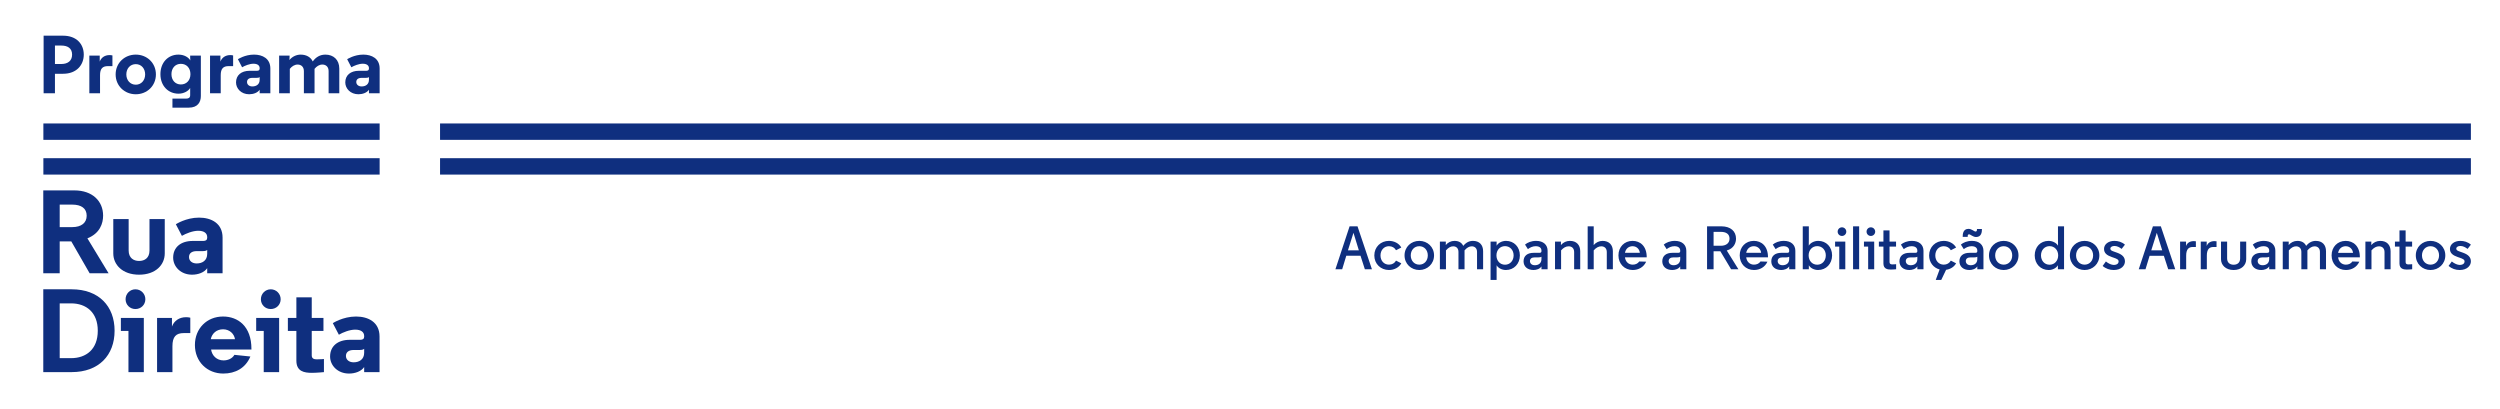 <?xml version="1.0" encoding="UTF-8"?>
<!DOCTYPE svg PUBLIC "-//W3C//DTD SVG 1.1//EN" "http://www.w3.org/Graphics/SVG/1.1/DTD/svg11.dtd">
<!-- Creator: CorelDRAW 2020 (64 Bit) -->
<svg xmlns="http://www.w3.org/2000/svg" xml:space="preserve" width="733px" height="120px" version="1.1" style="shape-rendering:geometricPrecision; text-rendering:geometricPrecision; image-rendering:optimizeQuality; fill-rule:evenodd; clip-rule:evenodd"
viewBox="0 0 732 119.84"
 xmlns:xlink="http://www.w3.org/1999/xlink"
 xmlns:xodm="http://www.corel.com/coreldraw/odm/2003">
 <defs>
  <style type="text/css">
   <![CDATA[
    .fil1 {fill:none}
    .fil0 {fill:#0F2F7F;fill-rule:nonzero}
   ]]>
  </style>
 </defs>
 <g id="Layer_x0020_1">
  <g id="_2022232756448">
   <polygon class="fil0" points="111.15,51.12 12.69,51.12 12.69,46.32 111.15,46.32 "/>
   <polygon class="fil0" points="111.15,40.95 12.69,40.95 12.69,36.15 111.15,36.15 "/>
   <polygon class="fil0" points="723.49,40.95 128.84,40.95 128.84,36.15 723.49,36.15 "/>
   <polygon class="fil0" points="723.49,51.12 128.84,51.12 128.84,46.32 723.49,46.32 "/>
   <path class="fil0" d="M21.14 59.91l-3.67 0 0 6.59 3.67 0c2.67,0 4.23,-1.25 4.23,-3.33 0,-2.15 -1.56,-3.26 -4.23,-3.26zm-0.27 10.78l-3.4 0 0 9.32 -4.81 0 0 -24.26 9.11 0c5.3,0 8.41,3.16 8.41,7.38 0,2.29 -0.93,5.2 -4.6,6.66l6.2 10.22 -5.55 0 -5.36 -9.32z"/>
   <path class="fil0" d="M33.16 74.19l0 -10.05 4.5 0 0 9.22c0,2.18 1.46,3.05 3.05,3.05 1.63,0 3.05,-0.87 3.05,-3.05l0 -9.22 4.47 0 0 10.05c0,3.33 -2.64,6.24 -7.52,6.24 -4.85,0 -7.55,-2.91 -7.55,-6.24z"/>
   <path class="fil0" d="M60.66 74.33l0 -1.15c-0.28,0.28 -0.76,0.35 -1.39,0.35l-1.69 0c-1.42,0 -2.25,0.62 -2.25,1.73 0,1.08 0.86,1.88 2.25,1.88 1.63,0 3.08,-0.84 3.08,-2.81zm0 -4.89c0,-1.14 -0.9,-1.87 -2.63,-1.87 -1.59,0 -3.6,0.8 -4.78,1.49l-1.77 -3.4c0,0 2.95,-1.94 6.79,-1.94 3.6,0 6.89,1.67 6.89,5.86l0 10.43 -4.5 0 0 -1.49c-0.83,1.25 -2.63,1.91 -4.43,1.91 -3.36,0 -5.54,-2.39 -5.54,-4.99 0,-3.02 2.21,-4.89 5.75,-4.89l3.11 0c0.76,0 1.11,-0.35 1.11,-0.94l0 -0.17z"/>
   <path class="fil0" d="M20.8 88.83l-3.33 0 0 16.04 3.33 0c4.43,0 7.82,-2.6 7.82,-8.03 0,-5.38 -3.39,-8.01 -7.82,-8.01zm0.17 20.13l-8.31 0 0 -24.25 8.31 0c7.93,0 12.57,4.92 12.57,12.13 0,7.2 -4.64,12.12 -12.57,12.12z"/>
   <path class="fil0" d="M39.64 84.71c1.63,0 2.91,1.31 2.91,2.91 0,1.63 -1.28,2.87 -2.91,2.87 -1.6,0 -2.88,-1.24 -2.88,-2.87 0,-1.6 1.28,-2.91 2.88,-2.91zm2.46 24.25l-4.5 0 0 -12.06 -2.22 0 0 -3.81 6.72 0 0 15.87z"/>
   <path class="fil0" d="M55.71 97.53l-1.91 0c-2.28,0 -3.32,1.07 -3.32,3.84l0 7.59 -4.5 0 0 -15.87 4.36 0 0 2.53c0.62,-1.7 2.15,-2.74 4.12,-2.74 0.42,0 0.83,0.04 1.25,0.14l0 4.51z"/>
   <path class="fil0" d="M61.7 99.33l7.1 0c-0.24,-1.59 -1.59,-2.91 -3.5,-2.91 -1.9,0 -3.25,1.21 -3.6,2.91zm11.91 3.02l-11.81 0c0.25,1.76 1.63,3.18 3.64,3.18 1.32,0 2.56,-0.55 3.19,-1.63l4.67 0.49c-1.42,3.4 -4.4,4.99 -7.93,4.99 -4.74,0 -8.31,-3.5 -8.31,-8.35 0,-4.85 3.5,-8.35 8.24,-8.35 4.36,0 8.31,2.84 8.31,9.49l0 0.18z"/>
   <path class="fil0" d="M79.26 84.71c1.63,0 2.91,1.31 2.91,2.91 0,1.63 -1.28,2.87 -2.91,2.87 -1.6,0 -2.88,-1.24 -2.88,-2.87 0,-1.6 1.28,-2.91 2.88,-2.91zm2.46 24.25l-4.51 0 0 -12.06 -2.21 0 0 -3.81 6.72 0 0 15.87z"/>
   <path class="fil0" d="M91.27 87.06l0 6.03 3.43 0 0 3.81 -3.43 0 0 7.18c0,1 0.8,1.14 1.49,1.14 1.15,0 2.08,-0.1 2.08,-0.1l0 3.84c0,0 -2.18,0.21 -3.5,0.21 -2.25,0 -4.57,-0.38 -4.57,-3.57l0 -8.7 -2.49 0 0 -3.81 2.49 0 0 -6.03 4.5 0z"/>
   <path class="fil0" d="M106.62 103.28l0 -1.14c-0.28,0.27 -0.76,0.34 -1.39,0.34l-1.69 0c-1.42,0 -2.26,0.63 -2.26,1.74 0,1.07 0.87,1.87 2.26,1.87 1.62,0 3.08,-0.83 3.08,-2.81zm0 -4.89c0,-1.14 -0.9,-1.87 -2.63,-1.87 -1.6,0 -3.61,0.8 -4.78,1.49l-1.77 -3.39c0,0 2.94,-1.94 6.79,-1.94 3.6,0 6.89,1.66 6.89,5.85l0 10.43 -4.5 0 0 -1.49c-0.83,1.25 -2.63,1.91 -4.43,1.91 -3.36,0 -5.55,-2.39 -5.55,-4.99 0,-3.02 2.22,-4.89 5.75,-4.89l3.12 0c0.76,0 1.11,-0.34 1.11,-0.93l0 -0.18z"/>
   <path class="fil0" d="M16.08 13.34l0 5.4 1.87 0c1.83,0 3.15,-0.87 3.15,-2.75 0,-1.88 -1.32,-2.65 -3.15,-2.65l-1.87 0zm0 13.97l-3.32 0 0 -16.86 5.7 0c3.97,0 6.06,2.48 6.06,5.54 0,3.03 -2.09,5.61 -6.06,5.61l-2.38 0 0 5.71z"/>
   <path class="fil0" d="M32.91 19.36l-1.32 0c-1.59,0 -2.31,0.75 -2.31,2.67l0 5.28 -3.13 0 0 -11.03 3.04 0 0 1.76c0.43,-1.18 1.49,-1.91 2.86,-1.91 0.29,0 0.58,0.03 0.86,0.1l0 3.13z"/>
   <path class="fil0" d="M36.98 21.79c0,1.71 1.13,3.01 2.77,3.01 1.61,0 2.74,-1.3 2.74,-3.01 0,-1.73 -1.13,-3.01 -2.74,-3.01 -1.64,0 -2.77,1.28 -2.77,3.01zm-3.13 0c0,-3.37 2.63,-5.8 5.9,-5.8 3.27,0 5.89,2.43 5.89,5.8 0,3.37 -2.62,5.81 -5.89,5.81 -3.27,0 -5.9,-2.44 -5.9,-5.81z"/>
   <path class="fil0" d="M52.95 24.73c1.66,0 2.8,-1.23 2.8,-3.01 0,-1.8 -1.14,-3.03 -2.8,-3.03 -1.63,0 -2.76,1.23 -2.76,3.03 0,1.78 1.13,3.01 2.76,3.01zm5.85 -8.45l0 11.84c0,1.74 -0.87,3.4 -3.54,3.4l-4.78 0 0 -2.65 4.01 0c0.56,0 1.18,-0.14 1.18,-0.99l0 -2.12c-0.53,0.9 -1.85,1.67 -3.41,1.67 -2.99,0 -5.3,-2.27 -5.3,-5.71 0,-3.47 2.29,-5.73 5.27,-5.73 1.66,0 2.94,0.77 3.49,1.71 0,-0.12 -0.05,-0.34 -0.05,-0.91l0 -0.51 3.13 0z"/>
   <path class="fil0" d="M68.25 19.36l-1.32 0c-1.59,0 -2.31,0.75 -2.31,2.67l0 5.28 -3.13 0 0 -11.03 3.04 0 0 1.76c0.43,-1.18 1.49,-1.91 2.86,-1.91 0.29,0 0.57,0.03 0.86,0.1l0 3.13z"/>
   <path class="fil0" d="M76.02 23.36l0 -0.8c-0.19,0.2 -0.53,0.24 -0.96,0.24l-1.18 0c-0.98,0 -1.56,0.44 -1.56,1.21 0,0.74 0.6,1.3 1.56,1.3 1.13,0 2.14,-0.58 2.14,-1.95zm0 -3.4c0,-0.79 -0.62,-1.3 -1.82,-1.3 -1.11,0 -2.51,0.56 -3.32,1.04l-1.23 -2.36c0,0 2.04,-1.35 4.71,-1.35 2.51,0 4.79,1.16 4.79,4.07l0 7.25 -3.13 0 0 -1.04c-0.57,0.87 -1.82,1.33 -3.08,1.33 -2.33,0 -3.84,-1.67 -3.84,-3.47 0,-2.1 1.54,-3.4 3.99,-3.4l2.16 0c0.53,0 0.77,-0.24 0.77,-0.65l0 -0.12z"/>
   <path class="fil0" d="M96.21 20.83c0,-1.35 -0.87,-1.93 -1.83,-1.93 -0.89,0 -1.68,0.51 -2.29,1.26l0 7.15 -3.12 0 0 -6.48c0,-1.32 -0.85,-1.93 -1.83,-1.93 -0.89,0 -1.69,0.51 -2.29,1.26l0 7.15 -3.13 0 0 -11.03 3.06 0 0 0.43c0,0.39 -0.05,0.87 -0.05,0.87 0.82,-1.01 2.05,-1.59 3.3,-1.59 1.63,0 2.91,0.7 3.54,2 0.91,-1.28 2.16,-2 3.7,-2 2.38,0 4.07,1.52 4.07,4.09l0 7.23 -3.13 0 0 -6.48z"/>
   <path class="fil0" d="M108.02 23.36l0 -0.8c-0.19,0.2 -0.53,0.24 -0.96,0.24l-1.18 0c-0.99,0 -1.57,0.44 -1.57,1.21 0,0.74 0.61,1.3 1.57,1.3 1.13,0 2.14,-0.58 2.14,-1.95zm0 -3.4c0,-0.79 -0.63,-1.3 -1.83,-1.3 -1.11,0 -2.5,0.56 -3.32,1.04l-1.23 -2.36c0,0 2.05,-1.35 4.72,-1.35 2.5,0 4.79,1.16 4.79,4.07l0 7.25 -3.13 0 0 -1.04c-0.58,0.87 -1.83,1.33 -3.08,1.33 -2.33,0 -3.85,-1.67 -3.85,-3.47 0,-2.1 1.54,-3.4 3.99,-3.4l2.17 0c0.53,0 0.77,-0.24 0.77,-0.65l0 -0.12z"/>
   <path class="fil0" d="M397.48 66.27l-2.32 0 -4.15 12.57 1.98 0 1.2 -3.95 4.17 0 1.27 3.95 2.07 0 -4.22 -12.57zm0.39 7.02l-3.19 0 1.6 -5.08 0.03 0 1.56 5.08zm6.34 1.51c0,-1.54 1.01,-2.71 2.48,-2.71 0.94,0 1.66,0.45 2.07,1.18l1.54 -0.79c-0.64,-1.2 -2.06,-1.95 -3.61,-1.95 -2.4,0 -4.29,1.77 -4.29,4.27 0,2.48 1.89,4.26 4.29,4.26 1.55,0 2.97,-0.76 3.61,-1.96l-1.54 -0.79c-0.41,0.74 -1.13,1.18 -2.07,1.18 -1.47,0 -2.48,-1.15 -2.48,-2.69zm7.04 -0.02c0,2.48 1.93,4.28 4.32,4.28 2.38,0 4.32,-1.8 4.32,-4.28 0,-2.48 -1.94,-4.25 -4.32,-4.25 -2.39,0 -4.32,1.77 -4.32,4.25zm6.81 0c0,1.55 -1.02,2.71 -2.49,2.71 -1.48,0 -2.5,-1.16 -2.5,-2.71 0,-1.54 1.02,-2.69 2.5,-2.69 1.47,0 2.49,1.15 2.49,2.69zm5.26 -3.03c0.02,-0.16 0.02,-0.67 0.02,-0.9l0 -0.11 -1.74 0 0 8.1 1.78 0 0 -5.53c0.68,-0.79 1.38,-1.19 2.12,-1.19 0.9,0 1.54,0.58 1.54,1.64l0 5.08 1.78 0 0 -5.53c0.68,-0.79 1.38,-1.19 2.12,-1.19 0.86,0 1.54,0.56 1.54,1.64l0 5.08 1.78 0 0 -5.28c0,-1.85 -1.08,-3.03 -2.98,-3.03 -1.06,0 -2.01,0.45 -2.84,1.47 -0.43,-0.93 -1.27,-1.47 -2.57,-1.47 -1,0 -1.92,0.46 -2.55,1.22l0 0zm14.89 5.92c0.45,0.81 1.55,1.39 2.72,1.39 2.35,0 4.09,-1.8 4.09,-4.28 0,-2.48 -1.71,-4.25 -4.06,-4.25 -1.18,0 -2.32,0.61 -2.75,1.42l0 -1.21 -1.77 0 0 11.23 1.77 0 0 -4.3zm2.46 -5.6c1.48,0 2.52,1.17 2.52,2.71 0,1.55 -1.04,2.73 -2.52,2.73 -1.49,0 -2.51,-1.18 -2.51,-2.73 0,-1.54 1.02,-2.71 2.51,-2.71zm8.73 5.59c-0.97,0 -1.43,-0.58 -1.43,-1.21 0,-0.68 0.48,-1.09 1.43,-1.09l1.08 0c0.41,0 0.7,-0.06 0.86,-0.18l0 0.7c0,1.26 -0.93,1.78 -1.94,1.78zm1.94 -4.13c0,0.32 -0.16,0.5 -0.57,0.5l-1.74 0c-1.82,0 -2.93,0.9 -2.93,2.48 0,1.49 1.08,2.55 2.93,2.55 0.84,0 1.85,-0.31 2.31,-1.06l0 0.84 1.8 0 0 -5.4c0,-1.73 -1.22,-2.91 -3.36,-2.91 -1.42,0 -2.57,0.5 -3.25,1.09l0.84 1.33c0.61,-0.48 1.4,-0.86 2.28,-0.86 1.05,0 1.69,0.45 1.69,1.31l0 0.13zm5.71 -2.79l-1.74 0 0 8.1 1.78 0 0 -5.53c0.68,-0.79 1.44,-1.19 2.21,-1.19 0.9,0 1.61,0.54 1.61,1.69l0 5.03 1.78 0 0 -5.28c0,-1.85 -1.11,-3.03 -3.01,-3.03 -1.03,0 -1.96,0.43 -2.64,1.22 0.01,-0.16 0.01,-0.67 0.01,-0.9l0 -0.11zm9.58 1.01c0.01,-0.16 0.01,-0.67 0.01,-0.9l0 -4.58 -1.77 0 0 12.57 1.77 0 0 -5.53c0.69,-0.79 1.44,-1.19 2.21,-1.19 0.9,0 1.62,0.54 1.62,1.69l0 5.03 1.78 0 0 -5.28c0,-1.85 -1.11,-3.03 -3.02,-3.03 -1,0 -1.92,0.45 -2.6,1.22zm15.53 3.57c0,-3.34 -1.97,-4.79 -4.15,-4.79 -2.38,0 -4.13,1.77 -4.13,4.25 0,2.48 1.78,4.28 4.19,4.28 1.72,0 3.21,-0.85 3.93,-2.44l-2.03 -0.06c-0.41,0.63 -1.13,0.93 -1.9,0.93 -1.28,0 -2.14,-0.91 -2.28,-2.15l6.37 0 0 -0.02zm-4.13 -3.23c1.19,0 2.03,0.9 2.12,1.94l-4.36 0c0.21,-1.15 1.04,-1.94 2.24,-1.94zm12 5.57c-0.97,0 -1.44,-0.58 -1.44,-1.21 0,-0.68 0.49,-1.09 1.44,-1.09l1.08 0c0.41,0 0.7,-0.06 0.86,-0.18l0 0.7c0,1.26 -0.94,1.78 -1.94,1.78zm1.94 -4.13c0,0.32 -0.16,0.5 -0.58,0.5l-1.74 0c-1.81,0 -2.93,0.9 -2.93,2.48 0,1.49 1.08,2.55 2.93,2.55 0.85,0 1.85,-0.31 2.32,-1.06l0 0.84 1.79 0 0 -5.4c0,-1.73 -1.22,-2.91 -3.35,-2.91 -1.42,0 -2.57,0.5 -3.26,1.09l0.85 1.33c0.61,-0.48 1.4,-0.86 2.28,-0.86 1.04,0 1.69,0.45 1.69,1.31l0 0.13zm14.9 5.31l2.14 0 -3.41 -5.49c2.12,-0.6 2.71,-2.27 2.71,-3.47 0,-2.16 -1.58,-3.61 -4.29,-3.61l-4.19 0 0 12.57 1.91 0 0 -5.26 1.99 0 3.14 5.26zm-0.46 -8.96c0,1.33 -1.03,2.08 -2.54,2.08l-2.13 0 0 -4.07 2.13 0c1.51,0 2.54,0.61 2.54,1.99zm11.26 5.44c0,-3.34 -1.98,-4.79 -4.15,-4.79 -2.39,0 -4.13,1.77 -4.13,4.25 0,2.48 1.78,4.28 4.18,4.28 1.73,0 3.22,-0.85 3.94,-2.44l-2.03 -0.06c-0.42,0.63 -1.14,0.93 -1.91,0.93 -1.27,0 -2.14,-0.91 -2.28,-2.15l6.38 0 0 -0.02zm-4.13 -3.23c1.18,0 2.03,0.9 2.12,1.94l-4.37 0c0.22,-1.15 1.04,-1.94 2.25,-1.94zm8.4 5.57c-0.97,0 -1.43,-0.58 -1.43,-1.21 0,-0.68 0.48,-1.09 1.43,-1.09l1.08 0c0.41,0 0.7,-0.06 0.86,-0.18l0 0.7c0,1.26 -0.93,1.78 -1.94,1.78zm1.94 -4.13c0,0.32 -0.16,0.5 -0.57,0.5l-1.75 0c-1.81,0 -2.92,0.9 -2.92,2.48 0,1.49 1.07,2.55 2.92,2.55 0.85,0 1.85,-0.31 2.32,-1.06l0 0.84 1.8 0 0 -5.4c0,-1.73 -1.22,-2.91 -3.36,-2.91 -1.42,0 -2.57,0.5 -3.25,1.09l0.84 1.33c0.61,-0.48 1.4,-0.86 2.28,-0.86 1.04,0 1.69,0.45 1.69,1.31l0 0.13zm5.73 -1.58c0.02,-0.56 0.02,-1.23 0.02,-1.86l0 -3.82 -1.78 0 0 12.57 1.78 0 0 -1.17c0.45,0.81 1.54,1.39 2.71,1.39 2.35,0 4.1,-1.8 4.1,-4.28 0,-2.48 -1.71,-4.25 -4.06,-4.25 -1.19,0 -2.34,0.61 -2.77,1.42zm2.48 0.12c1.47,0 2.51,1.17 2.51,2.71 0,1.55 -1.04,2.73 -2.51,2.73 -1.49,0 -2.52,-1.18 -2.52,-2.73 0,-1.54 1.03,-2.71 2.52,-2.71zm6.45 6.77l1.77 0 0 -8.1 -2.99 0 0 1.47 1.22 0 0 6.63zm0.79 -9.75c0.7,0 1.27,-0.56 1.27,-1.26 0,-0.7 -0.57,-1.27 -1.27,-1.27 -0.7,0 -1.26,0.57 -1.26,1.27 0,0.7 0.56,1.26 1.26,1.26l0 0zm5.03 -2.82l-1.78 0 0 12.57 1.78 0 0 -12.57zm2.64 12.57l1.77 0 0 -8.1 -3 0 0 1.47 1.23 0 0 6.63zm0.79 -9.75c0.7,0 1.27,-0.56 1.27,-1.26 0,-0.7 -0.57,-1.27 -1.27,-1.27 -0.71,0 -1.26,0.57 -1.26,1.27 0,0.7 0.55,1.26 1.26,1.26l0 0zm3.68 -1.62l0 3.27 -1.33 0 0 1.47 1.33 0 0 4.94c0,1.58 1.2,1.78 2.17,1.78 0.67,0 1.55,-0.09 1.55,-0.09l0 -1.49c0,0 -0.47,0.07 -1.1,0.07 -0.41,0 -0.83,-0.1 -0.83,-0.66l0 -4.55 1.91 0 0 -1.47 -1.91 0 0 -3.27 -1.79 0zm7.99 10.19c-0.97,0 -1.44,-0.58 -1.44,-1.21 0,-0.68 0.49,-1.09 1.44,-1.09l1.08 0c0.41,0 0.7,-0.06 0.86,-0.18l0 0.7c0,1.26 -0.93,1.78 -1.94,1.78zm1.94 -4.13c0,0.32 -0.16,0.5 -0.58,0.5l-1.74 0c-1.81,0 -2.92,0.9 -2.92,2.48 0,1.49 1.07,2.55 2.92,2.55 0.85,0 1.85,-0.31 2.32,-1.06l0 0.84 1.8 0 0 -5.4c0,-1.73 -1.23,-2.91 -3.36,-2.91 -1.42,0 -2.57,0.5 -3.25,1.09l0.84 1.33c0.61,-0.48 1.4,-0.86 2.28,-0.86 1.04,0 1.69,0.45 1.69,1.31l0 0.13zm5.39 8.44l1.61 0 1.42 -2.97c1.28,-0.18 2.37,-0.88 2.93,-1.9l-1.54 -0.79c-0.42,0.74 -1.14,1.18 -2.07,1.18 -1.47,0 -2.48,-1.15 -2.48,-2.69 0,-1.54 1.01,-2.71 2.48,-2.71 0.93,0 1.65,0.45 2.07,1.18l1.54 -0.79c-0.65,-1.2 -2.07,-1.95 -3.61,-1.95 -2.41,0 -4.29,1.77 -4.29,4.27 0,2.05 1.27,3.61 3.07,4.1l-1.13 3.07zm10.24 -4.31c-0.97,0 -1.44,-0.58 -1.44,-1.21 0,-0.68 0.48,-1.09 1.44,-1.09l1.07 0c0.42,0 0.7,-0.06 0.86,-0.18l0 0.7c0,1.26 -0.93,1.78 -1.93,1.78zm1.93 -4.13c0,0.32 -0.16,0.5 -0.57,0.5l-1.74 0c-1.82,0 -2.93,0.9 -2.93,2.48 0,1.49 1.08,2.55 2.93,2.55 0.84,0 1.85,-0.31 2.31,-1.06l0 0.84 1.8 0 0 -5.4c0,-1.73 -1.22,-2.91 -3.36,-2.91 -1.42,0 -2.57,0.5 -3.25,1.09l0.85 1.33c0.61,-0.48 1.4,-0.86 2.28,-0.86 1.04,0 1.68,0.45 1.68,1.31l0 0.13zm-4.27 -4.17l1.46 0 0 -0.2c0,-0.34 0.1,-0.55 0.41,-0.55 0.39,0 1.13,0.79 2.05,0.79 1.67,0 1.7,-1.68 1.7,-2.23l0 -0.11 -1.45 0 0 0.18c0,0.34 -0.11,0.56 -0.42,0.56 -0.39,0 -1.13,-0.79 -2.04,-0.79 -1.67,0 -1.71,1.65 -1.71,2.22l0 0.13zm7.69 5.42c0,2.48 1.92,4.28 4.31,4.28 2.39,0 4.33,-1.8 4.33,-4.28 0,-2.48 -1.94,-4.25 -4.33,-4.25 -2.39,0 -4.31,1.77 -4.31,4.25zm6.8 0c0,1.55 -1.02,2.71 -2.49,2.71 -1.48,0 -2.5,-1.16 -2.5,-2.71 0,-1.54 1.02,-2.69 2.5,-2.69 1.47,0 2.49,1.15 2.49,2.69zm10.94 -2.71c1.47,0 2.52,1.17 2.52,2.71 0,1.55 -1.05,2.73 -2.52,2.73 -1.49,0 -2.51,-1.18 -2.51,-2.73 0,-1.54 1.02,-2.71 2.51,-2.71zm2.44 6.77l1.8 0 0 -12.57 -1.78 0 0 3.82c0,0.63 0,1.3 0.02,1.86 -0.45,-0.81 -1.58,-1.42 -2.78,-1.42 -2.36,0 -4.05,1.77 -4.05,4.25 0,2.48 1.73,4.28 4.08,4.28 1.19,0 2.28,-0.6 2.71,-1.4l0 1.18zm3.51 -4.06c0,2.48 1.92,4.28 4.31,4.28 2.38,0 4.32,-1.8 4.32,-4.28 0,-2.48 -1.94,-4.25 -4.32,-4.25 -2.39,0 -4.31,1.77 -4.31,4.25zm6.8 0c0,1.55 -1.02,2.71 -2.49,2.71 -1.48,0 -2.5,-1.16 -2.5,-2.71 0,-1.54 1.02,-2.69 2.5,-2.69 1.47,0 2.49,1.15 2.49,2.69zm6.04 2.79c-0.63,0 -1.55,-0.38 -2.3,-1.01l-0.95 1.31c0.93,0.81 2.08,1.19 3.25,1.19 2.26,0 3.28,-1.35 3.28,-2.5 0,-1.2 -0.7,-1.99 -2.31,-2.57l-0.95 -0.34c-0.72,-0.25 -1.01,-0.43 -1.01,-0.86 0,-0.47 0.54,-0.77 1.2,-0.77 0.74,0 1.46,0.36 2.1,0.86l0.97 -1.24c-0.89,-0.81 -2.04,-1.11 -3.09,-1.11 -1.77,0 -3.03,1 -3.03,2.35 0,1.29 0.9,1.9 2.3,2.39l0.47 0.16c1.04,0.36 1.5,0.57 1.5,1.15 0,0.5 -0.43,0.99 -1.43,0.99zm13.79 -11.3l-2.32 0 -4.15 12.57 1.98 0 1.2 -3.95 4.17 0 1.28 3.95 2.06 0 -4.22 -12.57zm0.4 7.02l-3.2 0 1.6 -5.08 0.03 0 1.57 5.08zm9.86 -2.64c-0.22,-0.03 -0.44,-0.05 -0.63,-0.05 -1.13,0 -1.94,0.54 -2.25,1.44l0 -1.3 -1.74 0 0 8.1 1.78 0 0 -4.02c0,-1.83 0.75,-2.5 1.9,-2.5l0.94 0 0 -1.67zm6.05 0c-0.22,-0.03 -0.43,-0.05 -0.63,-0.05 -1.13,0 -1.94,0.54 -2.25,1.44l0 -1.3 -1.74 0 0 8.1 1.78 0 0 -4.02c0,-1.83 0.75,-2.5 1.9,-2.5l0.94 0 0 -1.67zm5.01 8.41c2.33,0 3.68,-1.46 3.68,-3.16l0 -5.16 -1.78 0 0 4.92c0,1.28 -0.84,1.85 -1.9,1.85 -1.06,0 -1.91,-0.57 -1.91,-1.85l0 -4.92 -1.79 0 0 5.16c0,1.7 1.36,3.16 3.7,3.16zm8.48 -1.4c-0.97,0 -1.44,-0.58 -1.44,-1.21 0,-0.68 0.48,-1.09 1.44,-1.09l1.07 0c0.42,0 0.7,-0.06 0.86,-0.18l0 0.7c0,1.26 -0.93,1.78 -1.93,1.78zm1.93 -4.13c0,0.32 -0.16,0.5 -0.57,0.5l-1.74 0c-1.82,0 -2.93,0.9 -2.93,2.48 0,1.49 1.08,2.55 2.93,2.55 0.84,0 1.85,-0.31 2.31,-1.06l0 0.84 1.8 0 0 -5.4c0,-1.73 -1.22,-2.91 -3.36,-2.91 -1.42,0 -2.57,0.5 -3.25,1.09l0.85 1.33c0.61,-0.48 1.4,-0.86 2.28,-0.86 1.04,0 1.68,0.45 1.68,1.31l0 0.13zm5.7 -1.78c0.02,-0.16 0.02,-0.67 0.02,-0.9l0 -0.11 -1.75 0 0 8.1 1.78 0 0 -5.53c0.68,-0.79 1.38,-1.19 2.12,-1.19 0.9,0 1.55,0.58 1.55,1.64l0 5.08 1.77 0 0 -5.53c0.69,-0.79 1.39,-1.19 2.12,-1.19 0.87,0 1.55,0.56 1.55,1.64l0 5.08 1.78 0 0 -5.28c0,-1.85 -1.08,-3.03 -2.98,-3.03 -1.07,0 -2.02,0.45 -2.84,1.47 -0.43,-0.93 -1.28,-1.47 -2.57,-1.47 -1.01,0 -1.92,0.46 -2.55,1.22l0 0zm20.85 3.57c0,-3.34 -1.98,-4.79 -4.15,-4.79 -2.39,0 -4.13,1.77 -4.13,4.25 0,2.48 1.78,4.28 4.19,4.28 1.72,0 3.21,-0.85 3.93,-2.44l-2.03 -0.06c-0.41,0.63 -1.13,0.93 -1.9,0.93 -1.28,0 -2.14,-0.91 -2.28,-2.15l6.37 0 0 -0.02zm-4.13 -3.23c1.19,0 2.03,0.9 2.12,1.94l-4.36 0c0.21,-1.15 1.04,-1.94 2.24,-1.94zm7.49 -1.35l-1.74 0 0 8.1 1.78 0 0 -5.53c0.68,-0.79 1.43,-1.19 2.2,-1.19 0.9,0 1.62,0.54 1.62,1.69l0 5.03 1.78 0 0 -5.28c0,-1.85 -1.11,-3.03 -3.02,-3.03 -1.02,0 -1.96,0.43 -2.64,1.22 0.02,-0.16 0.02,-0.67 0.02,-0.9l0 -0.11zm8.24 -3.27l0 3.27 -1.33 0 0 1.47 1.33 0 0 4.94c0,1.58 1.21,1.78 2.18,1.78 0.66,0 1.54,-0.09 1.54,-0.09l0 -1.49c0,0 -0.47,0.07 -1.09,0.07 -0.42,0 -0.83,-0.1 -0.83,-0.66l0 -4.55 1.9 0 0 -1.47 -1.9 0 0 -3.27 -1.8 0zm4.78 7.31c0,2.48 1.92,4.28 4.31,4.28 2.39,0 4.33,-1.8 4.33,-4.28 0,-2.48 -1.94,-4.25 -4.33,-4.25 -2.39,0 -4.31,1.77 -4.31,4.25zm6.81 0c0,1.55 -1.03,2.71 -2.5,2.71 -1.47,0 -2.5,-1.16 -2.5,-2.71 0,-1.54 1.03,-2.69 2.5,-2.69 1.47,0 2.5,1.15 2.5,2.69zm6.03 2.79c-0.63,0 -1.54,-0.38 -2.3,-1.01l-0.95 1.31c0.94,0.81 2.08,1.19 3.25,1.19 2.26,0 3.29,-1.35 3.29,-2.5 0,-1.2 -0.7,-1.99 -2.32,-2.57l-0.95 -0.34c-0.72,-0.25 -1.01,-0.43 -1.01,-0.86 0,-0.47 0.54,-0.77 1.21,-0.77 0.73,0 1.45,0.36 2.1,0.86l0.97 -1.24c-0.9,-0.81 -2.05,-1.11 -3.09,-1.11 -1.78,0 -3.04,1 -3.04,2.35 0,1.29 0.9,1.9 2.3,2.39l0.47 0.16c1.04,0.36 1.51,0.57 1.51,1.15 0,0.5 -0.43,0.99 -1.44,0.99z"/>
  </g>
 </g>
 <g id="Layer_x0020_1_0">
  <polygon class="fil1" points="0,0 732,0 732,119.84 0,119.84 "/>
 </g>
</svg>
